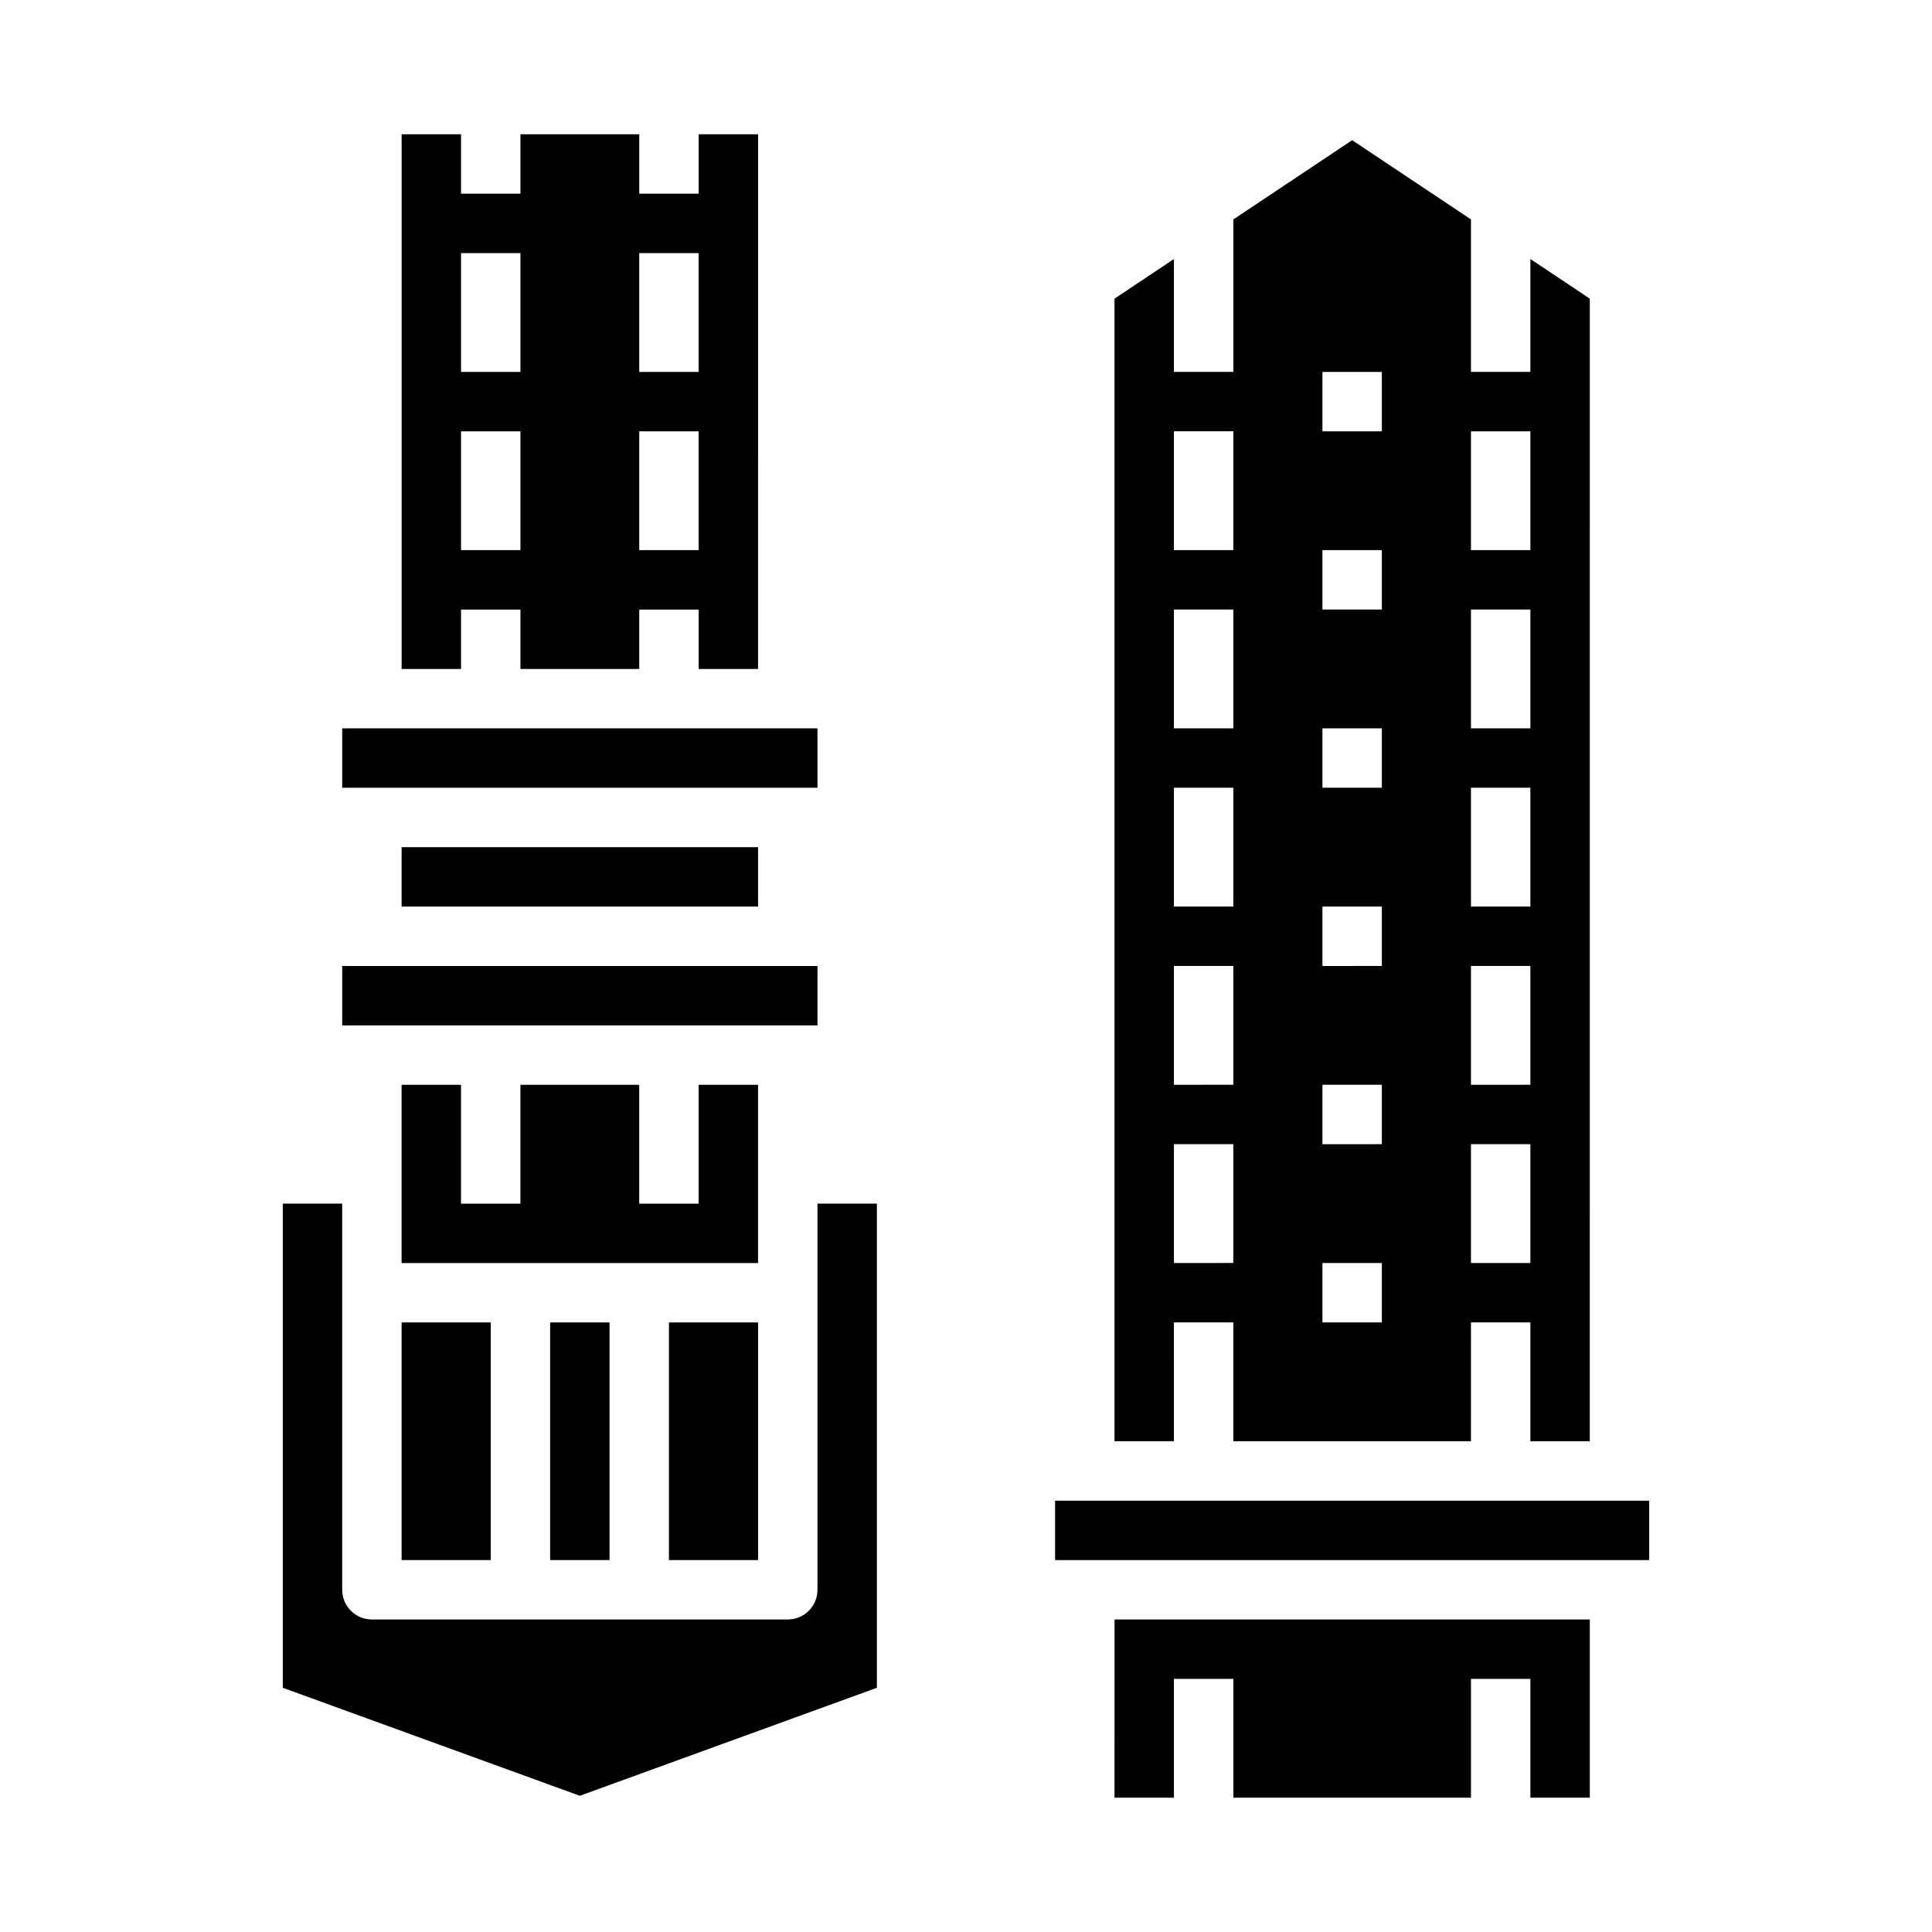 <?xml version="1.0" encoding="UTF-8"?>
<!-- Uploaded to: SVG Repo, www.svgrepo.com, Generator: SVG Repo Mixer Tools -->
<svg fill="#000000" width="800px" height="800px" version="1.1" viewBox="144 144 512 512" xmlns="http://www.w3.org/2000/svg">
 <g>
  <path d="m250.43 368.51h94.465v15.742h-94.465z"/>
  <path d="m234.69 400h125.95v15.742h-125.95z"/>
  <path d="m344.89 431.49h-15.746v31.488h-15.742v-31.488h-31.488v31.488h-15.742v-31.488h-15.746v47.23h94.465z"/>
  <path d="m234.69 337.02h125.95v15.742h-125.95z"/>
  <path d="m266.18 305.54h15.742v15.742h31.488v-15.742h15.742v15.742h15.742l0.004-141.7h-15.746v15.742h-15.742v-15.742h-31.488v15.742h-15.742v-15.742h-15.746v141.7h15.742zm47.23-94.465h15.742v31.488h-15.742zm0 47.23h15.742v31.488h-15.742zm-47.23-47.23h15.742v31.488h-15.742zm0 47.23h15.742v31.488h-15.742z"/>
  <path d="m360.64 565.31c0 2.086-0.828 4.09-2.305 5.566-1.477 1.477-3.477 2.305-5.566 2.305h-110.21c-4.348 0-7.871-3.523-7.871-7.871v-102.34h-15.746v128.31l78.719 28.621 78.723-28.621v-128.31h-15.746z"/>
  <path d="m250.43 494.46h23.617v62.977h-23.617z"/>
  <path d="m321.28 494.46h23.617v62.977h-23.617z"/>
  <path d="m289.79 494.46h15.742v62.977h-15.742z"/>
  <path d="m423.61 541.7h157.44v15.742h-157.44z"/>
  <path d="m455.1 494.46h15.742v31.488h62.977l0.004-31.488h15.742v31.488h15.742l0.004-302.8-15.746-10.508v29.914h-15.742v-40.398l-31.488-21.004-31.488 21.004v40.398h-15.746v-29.914l-15.742 10.508v302.8h15.742zm78.723-236.16h15.742v31.488h-15.742zm0 47.23h15.742v31.488l-15.742 0.004zm0 47.23h15.742v31.488l-15.742 0.004zm0 47.23h15.742v31.488l-15.742 0.008zm0 47.23h15.742v31.488l-15.742 0.008zm-39.363-204.66h15.742v15.742h-15.742zm0 47.23h15.742v15.742l-15.742 0.004zm0 47.23h15.742v15.742l-15.742 0.004zm0 47.23h15.742v15.742l-15.742 0.008zm0 47.23h15.742v15.742l-15.742 0.008zm0 47.23h15.742v15.742l-15.742 0.008zm-39.359-220.41h15.742v31.488h-15.742zm0 47.23h15.742v31.488l-15.742 0.004zm0 47.23h15.742v31.488l-15.742 0.004zm0 47.23h15.742v31.488l-15.742 0.008zm0 47.23h15.742v31.488l-15.742 0.008z"/>
  <path d="m439.36 620.41h15.742v-31.488h15.746v31.488h62.977v-31.488h15.742v31.488h15.746v-47.23h-125.95z"/>
 </g>
</svg>
